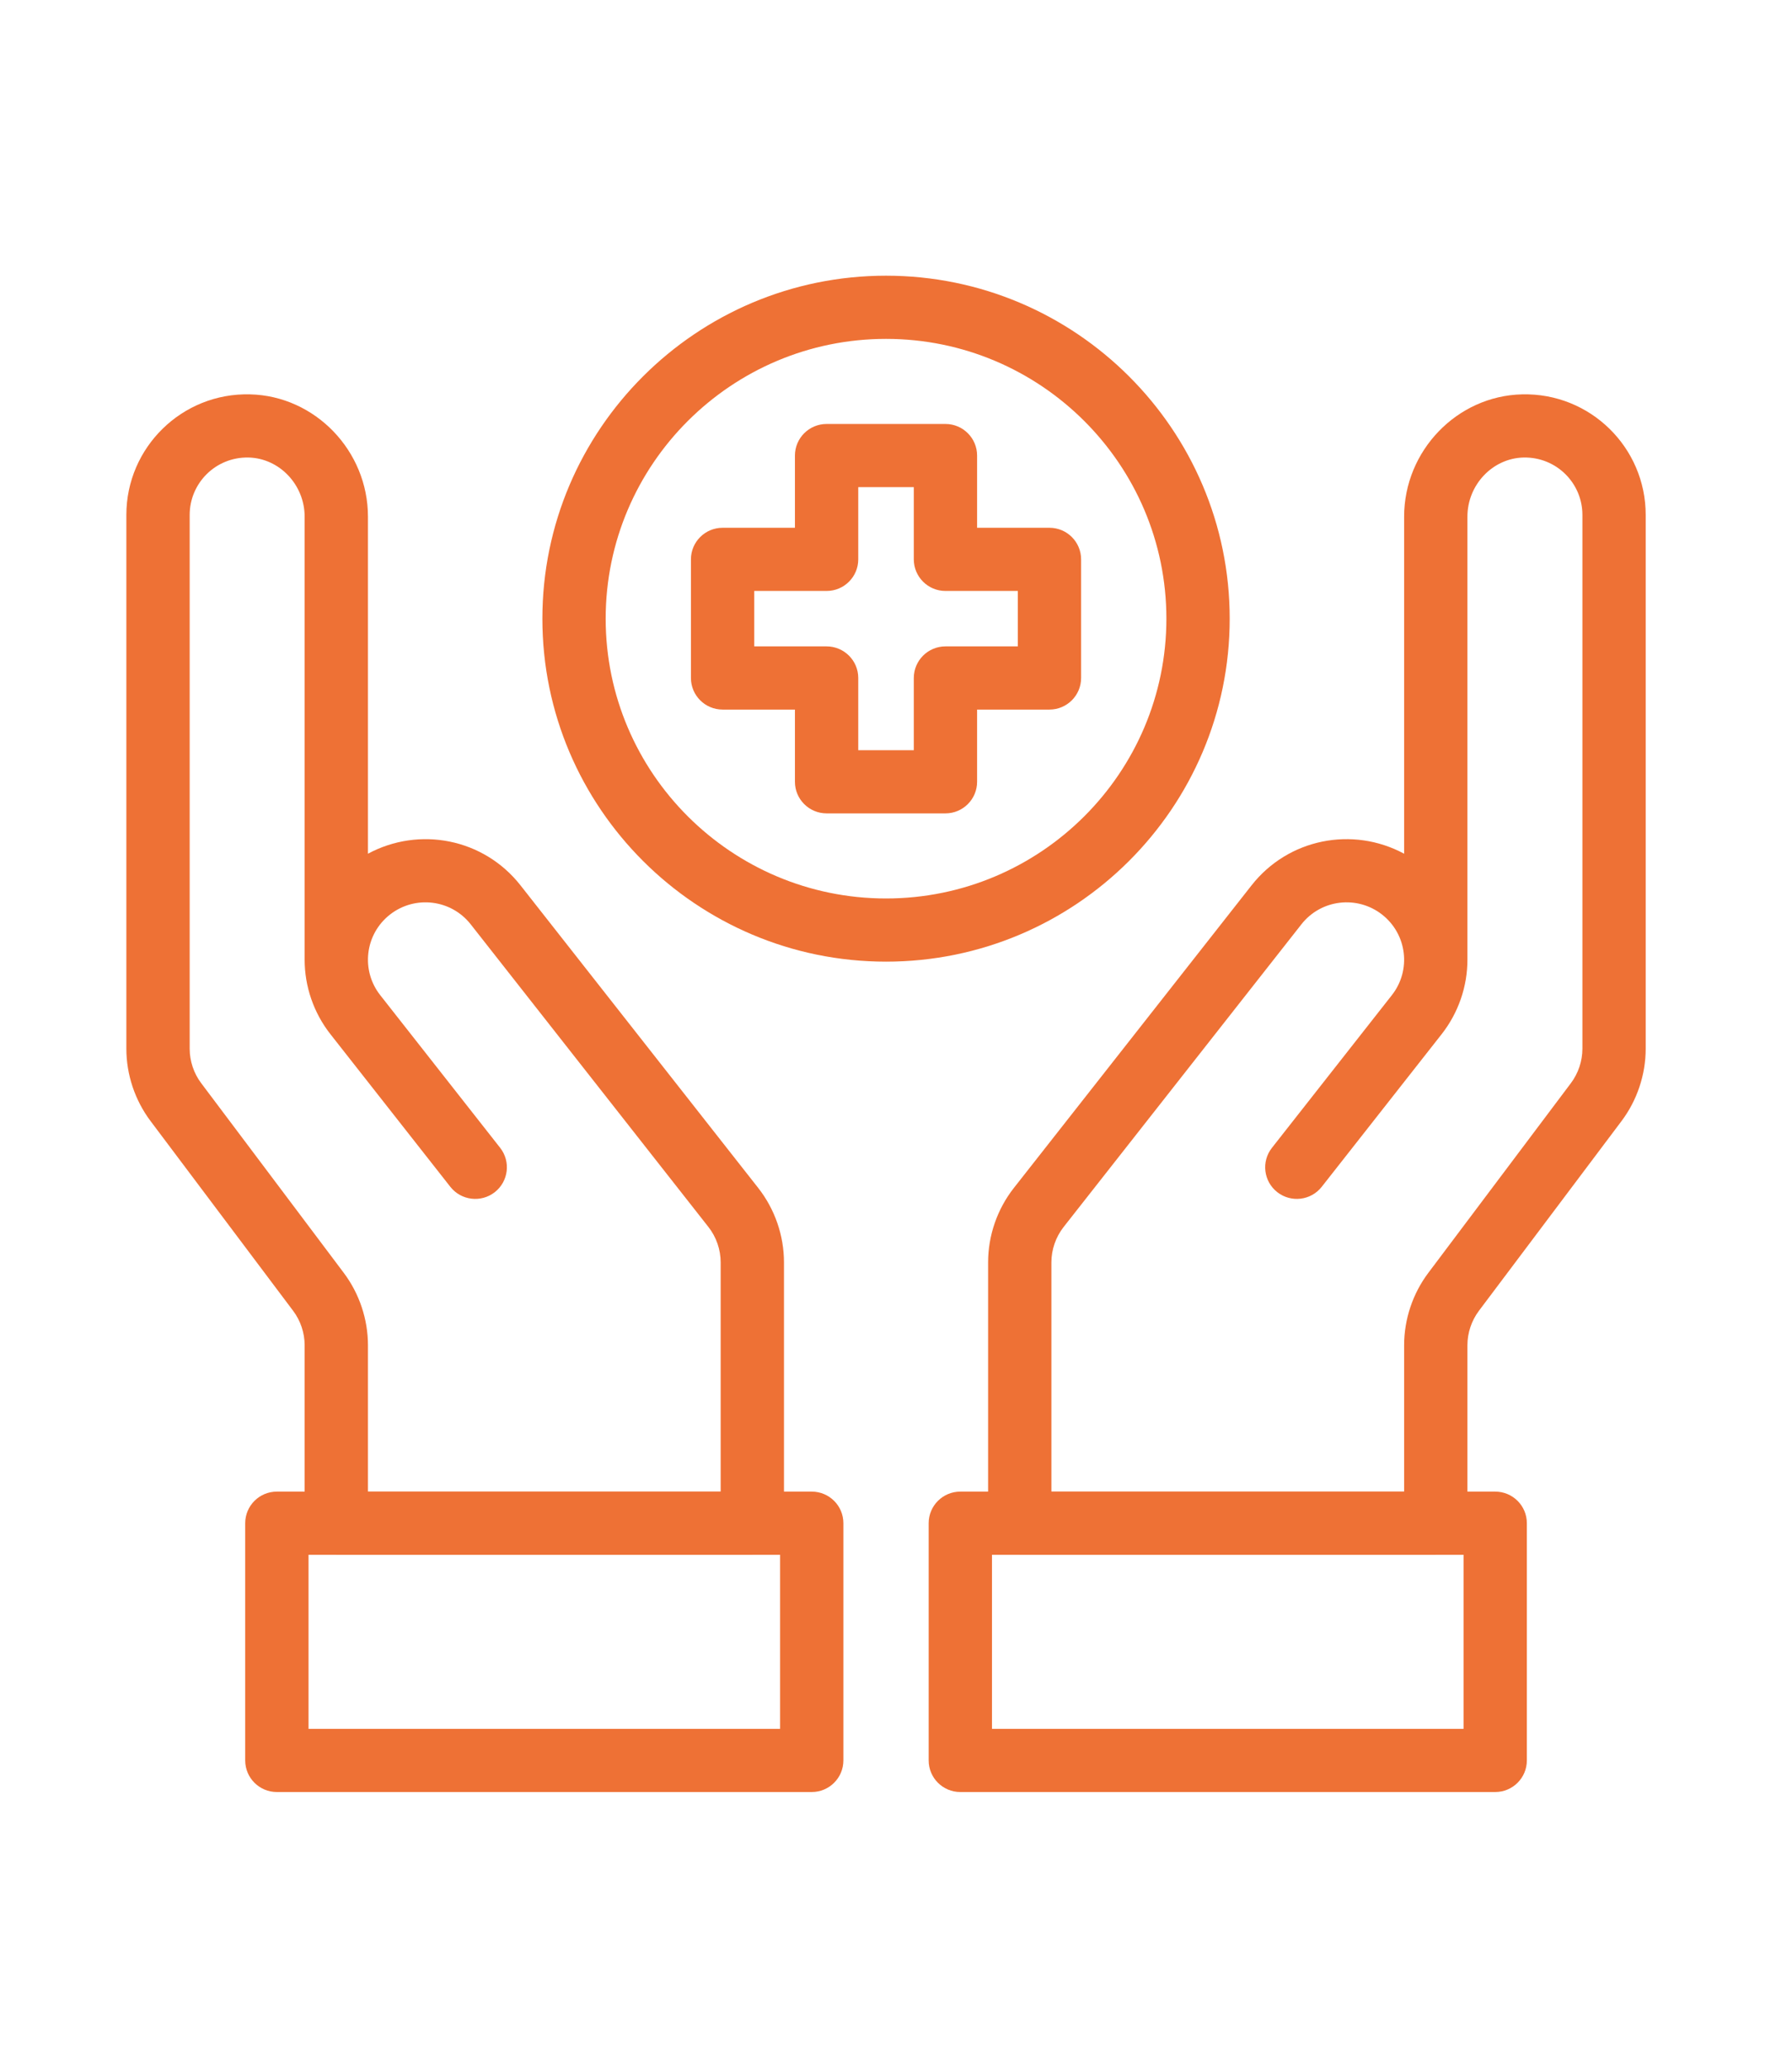 <svg width="78" height="90" viewBox="0 0 78 90" fill="none" xmlns="http://www.w3.org/2000/svg">
<path d="M38.566 41.857C30.318 41.857 23.608 35.16 23.608 26.929C23.608 18.697 30.318 12 38.566 12C46.815 12 53.525 18.697 53.525 26.928C53.525 35.16 46.815 41.857 38.566 41.857ZM38.566 14.75C31.838 14.75 26.363 20.213 26.363 26.928C26.363 33.644 31.838 39.107 38.566 39.107C45.295 39.107 50.769 33.644 50.769 26.928C50.769 20.213 45.295 14.75 38.566 14.75Z" fill="#EE7135"/>
<path d="M41.153 35.403H35.979C35.218 35.403 34.601 34.787 34.601 34.028V30.885H31.452C30.691 30.885 30.074 30.269 30.074 29.51V24.347C30.074 23.588 30.691 22.972 31.452 22.972H34.601V19.829C34.601 19.07 35.218 18.454 35.979 18.454H41.153C41.913 18.454 42.53 19.07 42.53 19.829V22.972H45.679C46.44 22.972 47.057 23.587 47.057 24.347V29.51C47.057 30.269 46.44 30.885 45.679 30.885H42.53V34.028C42.53 34.787 41.913 35.403 41.153 35.403ZM37.357 32.653H39.775V29.51C39.775 28.751 40.392 28.135 41.153 28.135H44.302V25.722H41.153C40.392 25.722 39.775 25.106 39.775 24.347V21.204H37.357V24.347C37.357 25.106 36.74 25.722 35.979 25.722H32.83V28.135H35.979C36.74 28.135 37.357 28.751 37.357 29.51V32.653Z" fill="#EE7135"/>
<path d="M35.332 78H12.051C11.29 78 10.673 77.385 10.673 76.625V66.299C10.673 65.539 11.29 64.924 12.051 64.924H35.332C36.093 64.924 36.71 65.539 36.71 66.299V76.625C36.71 77.385 36.093 78 35.332 78ZM13.429 75.25H33.955V67.674H13.429V75.25Z" fill="#EE7135"/>
<path d="M32.746 67.674H14.638C13.877 67.674 13.26 67.058 13.26 66.299V58.554C13.26 58.017 13.083 57.485 12.76 57.056L6.552 48.794C5.874 47.892 5.5 46.774 5.5 45.646V22.411C5.5 19.474 7.925 17.089 10.883 17.165C13.713 17.231 16.016 19.62 16.016 22.489V37.159C18.248 35.957 21.051 36.493 22.656 38.536L33.004 51.708C33.726 52.628 34.124 53.778 34.124 54.946V66.299C34.124 67.058 33.507 67.674 32.746 67.674ZM16.016 64.924H31.368V54.946C31.368 54.39 31.179 53.843 30.835 53.405L20.488 40.232C19.633 39.144 18.062 38.958 16.974 39.808C15.882 40.664 15.7 42.233 16.549 43.314L21.77 49.96C22.239 50.558 22.134 51.422 21.536 51.891C20.937 52.359 20.071 52.255 19.601 51.657L14.38 45.011C13.656 44.089 13.259 42.938 13.26 41.771V22.489C13.26 21.101 12.165 19.946 10.818 19.914C9.38 19.885 8.256 21.037 8.256 22.411V45.646C8.256 46.182 8.433 46.715 8.756 47.144L14.965 55.405C15.643 56.308 16.016 57.426 16.016 58.554V64.924H16.016Z" fill="#EE7135"/>
<path d="M65.082 78H41.8C41.039 78 40.422 77.385 40.422 76.625V66.299C40.422 65.539 41.039 64.924 41.8 64.924H65.082C65.842 64.924 66.459 65.539 66.459 66.299V76.625C66.459 77.385 65.842 78 65.082 78ZM43.178 75.25H63.704V67.674H43.178V75.25Z" fill="#EE7135"/>
<path d="M62.494 67.674H44.387C43.626 67.674 43.009 67.058 43.009 66.299V54.946C43.009 53.778 43.407 52.628 44.129 51.708L54.476 38.536C56.076 36.499 58.878 35.953 61.117 37.159V22.489C61.117 19.619 63.419 17.231 66.25 17.165C69.208 17.092 71.632 19.47 71.632 22.411V45.646C71.632 46.774 71.259 47.892 70.581 48.794L64.372 57.055C64.05 57.485 63.872 58.017 63.872 58.554V66.299C63.872 67.058 63.255 67.674 62.494 67.674ZM45.764 64.924H61.117V58.554C61.117 57.426 61.49 56.308 62.168 55.406L68.377 47.144C68.699 46.715 68.877 46.183 68.877 45.646V22.411C68.877 21.031 67.747 19.885 66.314 19.914C64.968 19.946 63.872 21.101 63.872 22.489V41.772C63.874 42.938 63.476 44.089 62.752 45.011L57.531 51.657C57.062 52.255 56.196 52.359 55.597 51.891C54.998 51.423 54.893 50.558 55.363 49.961L60.584 43.314C61.438 42.226 61.244 40.659 60.157 39.807C59.079 38.964 57.506 39.136 56.645 40.233L46.297 53.405C45.954 53.843 45.764 54.39 45.764 54.946V64.924Z" fill="#EE7135"/>
</svg>
